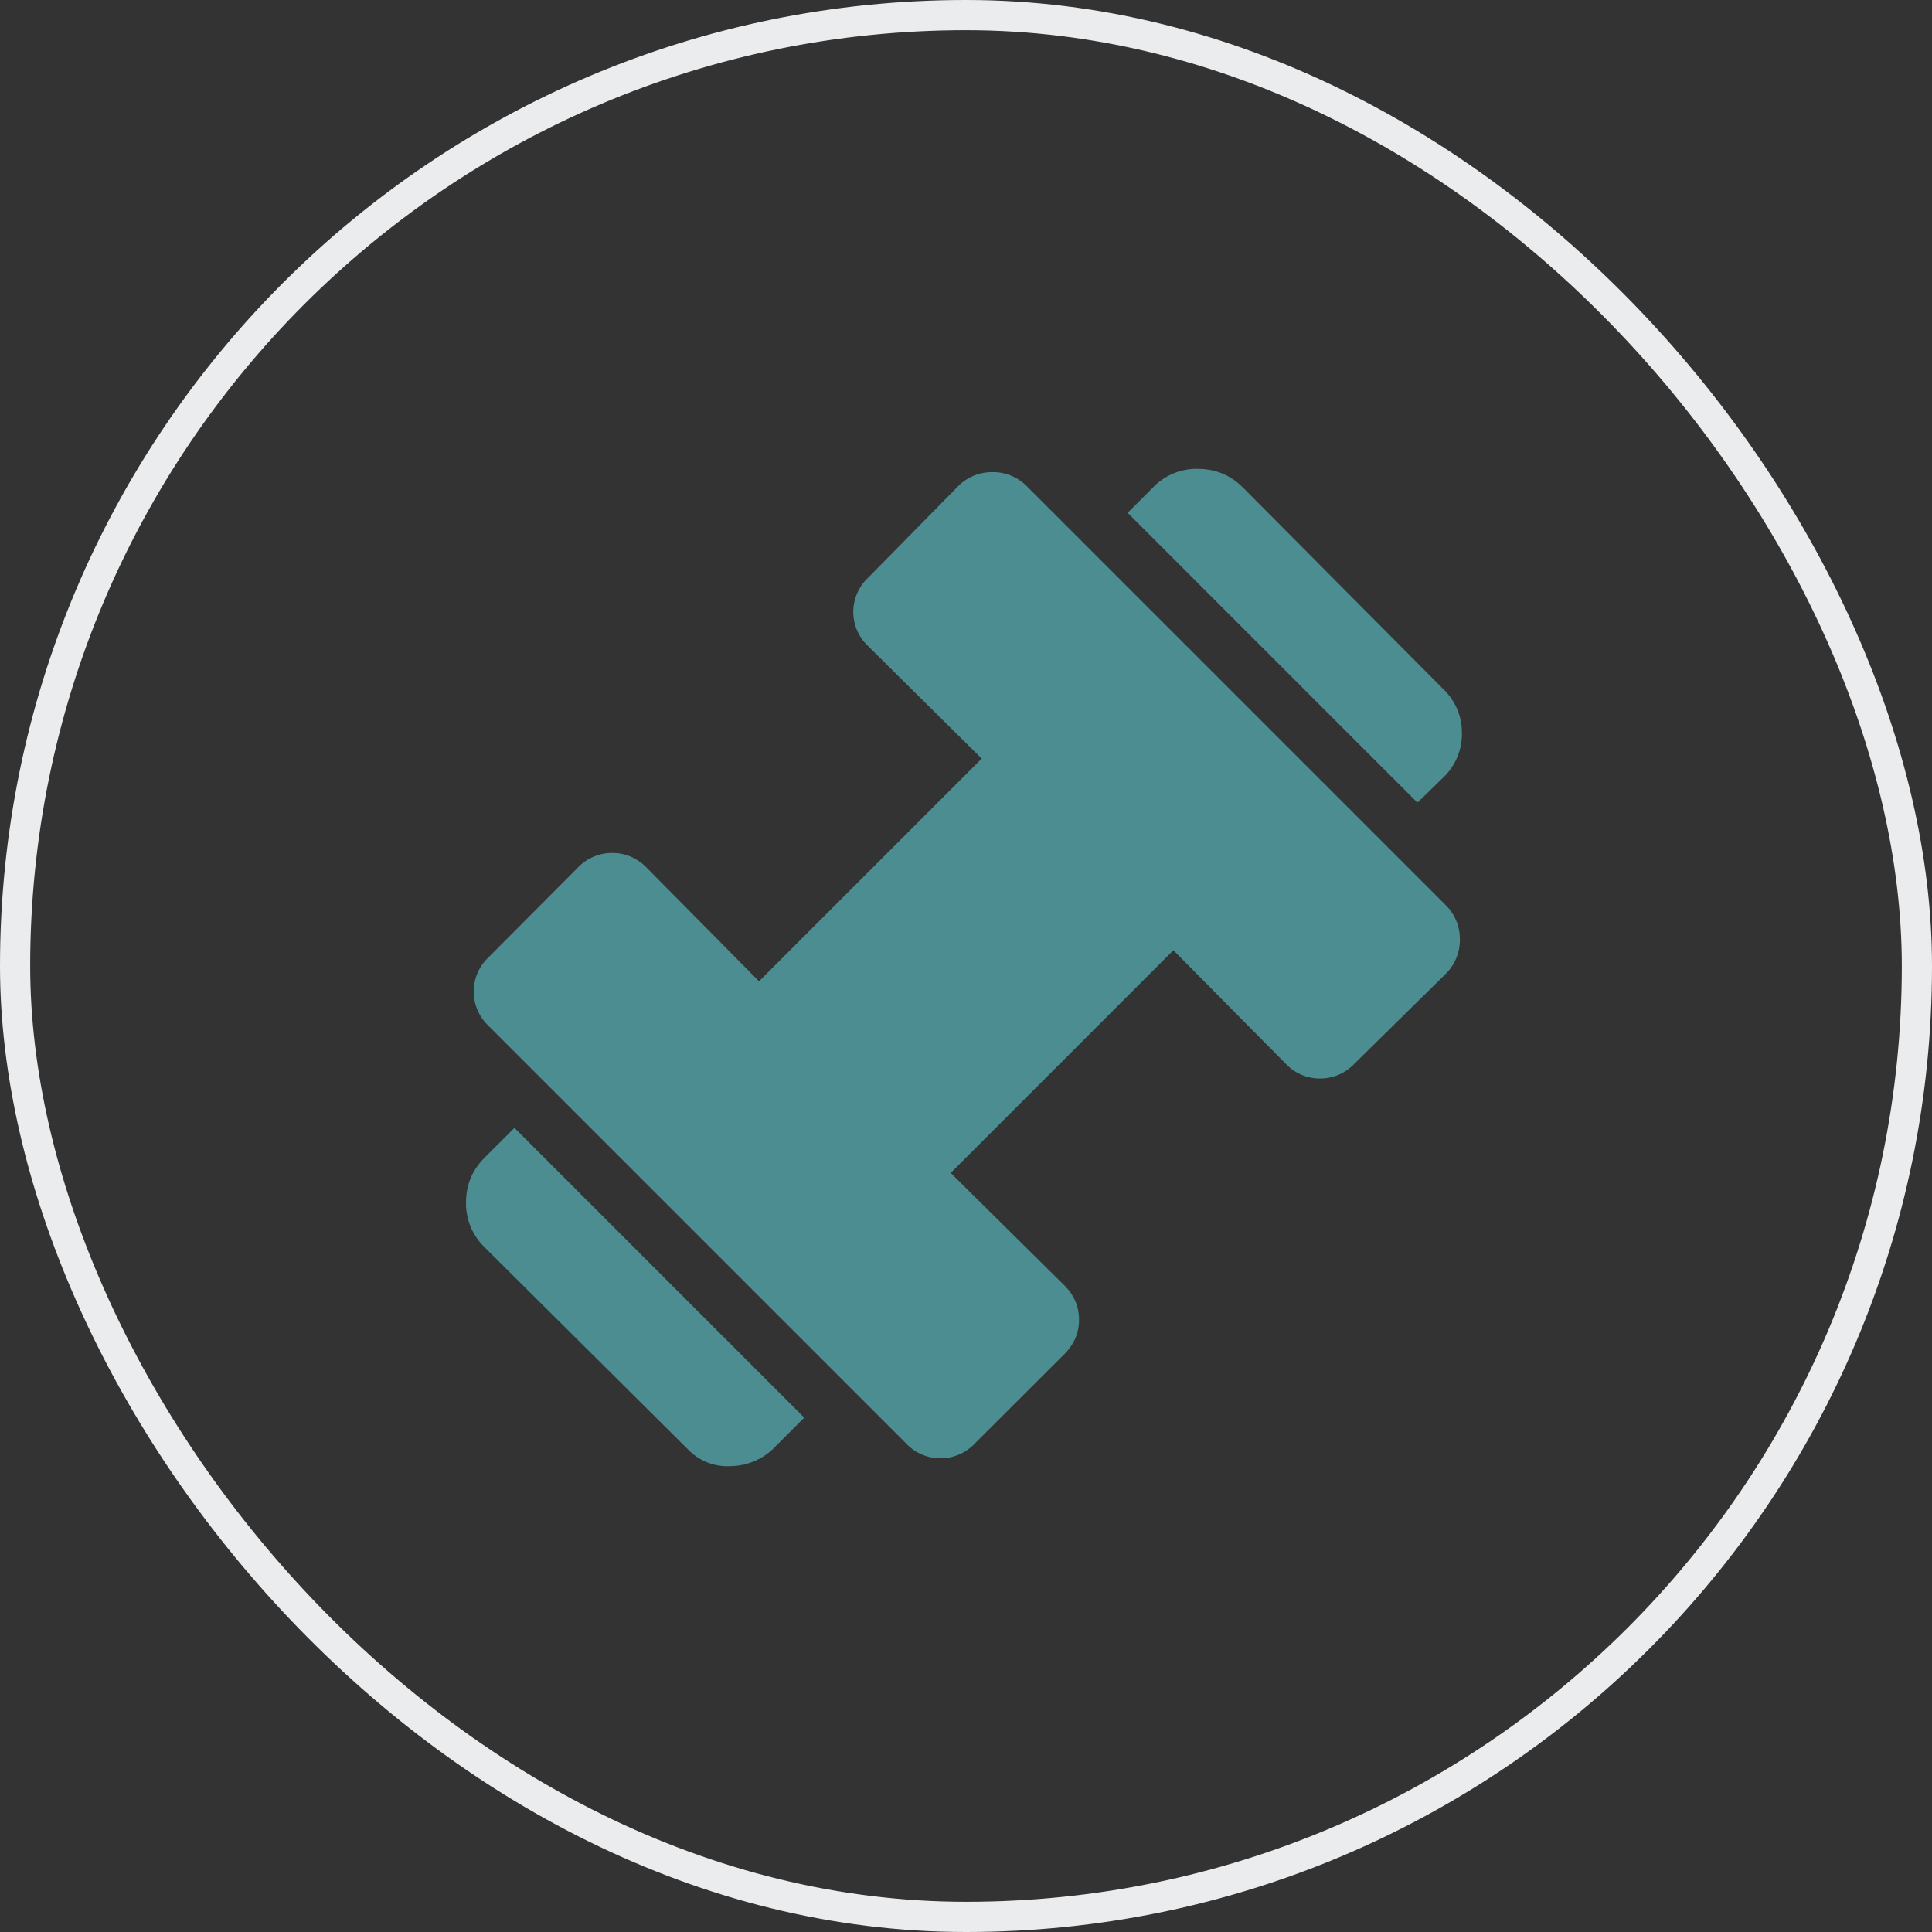 <svg fill="none" xmlns="http://www.w3.org/2000/svg" viewBox="0 0 32 32">
  <rect x="0" y="0" width="32" height="32" fill="#333333" stroke="none"/>
  <rect x=".25" y=".25" width="31.5" height="31.5" rx="15.75" stroke="#EAECEE" stroke-width=".5"/>
  <path d="M23.477 13.294l-4.8-4.8.425-.425a1 1 0 01.742-.303c.291.002.539.105.743.309l3.32 3.34a.995.995 0 01.307.73.997.997 0 01-.306.73l-.431.419zM12.825 23.977a1.034 1.034 0 01-.71.306.908.908 0 01-.711-.267l-3.38-3.36a1.008 1.008 0 01-.305-.74c0-.289.102-.535.306-.74l.496-.495 4.8 4.8-.496.496zm3.318-.065a.777.777 0 01-.566.242.774.774 0 01-.565-.242L8.09 16.99a.776.776 0 01-.243-.566.77.77 0 01.242-.565l1.483-1.49a.78.78 0 01.569-.241c.217 0 .406.08.568.242l1.863 1.883 3.688-3.688-1.882-1.864a.776.776 0 010-1.131l1.482-1.507a.79.79 0 01.578-.243.79.79 0 01.578.242l6.92 6.92a.79.79 0 01.244.579.79.79 0 01-.243.578l-1.507 1.483a.778.778 0 01-.566.242.774.774 0 01-.565-.242l-1.864-1.883-3.688 3.689 1.883 1.863c.161.161.242.35.242.568 0 .217-.08.407-.242.569l-1.487 1.484z" fill="#4C8D91"/>
</svg>

